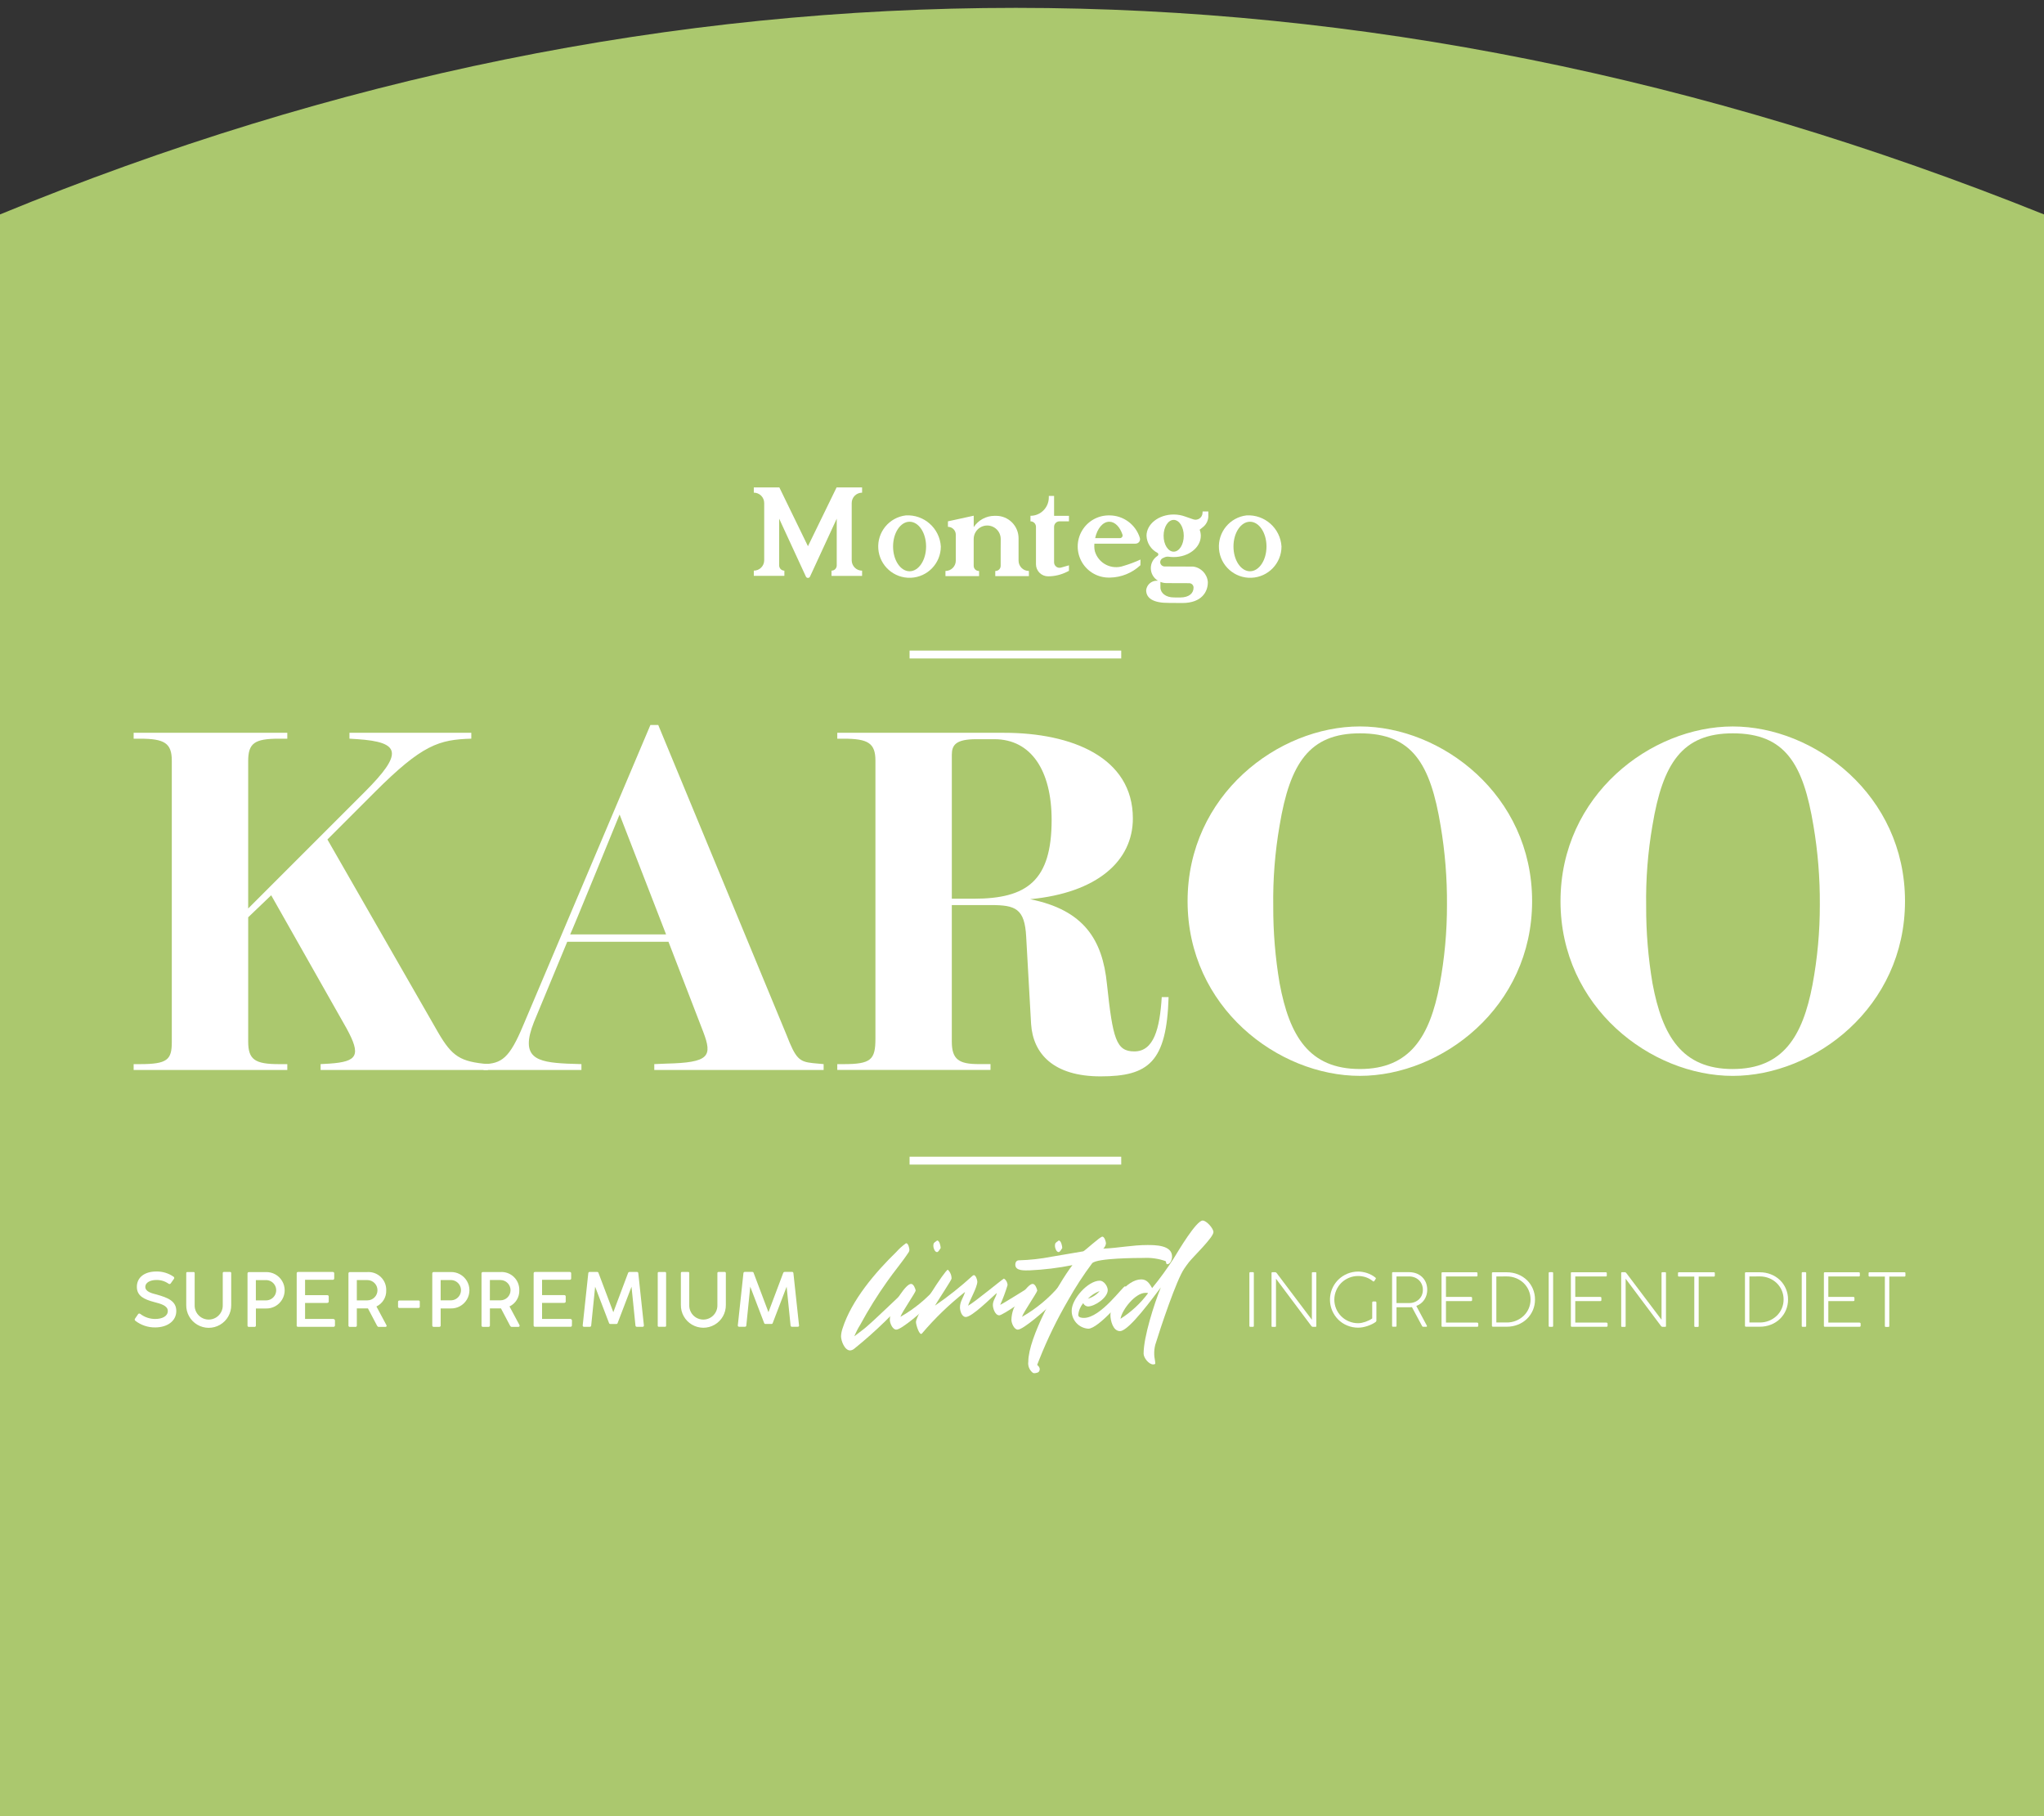 <svg xmlns:xlink="http://www.w3.org/1999/xlink" xmlns="http://www.w3.org/2000/svg" version="1.1" viewBox="0 0 260 231" height="231px" width="260px">
    
    <rect x="0" y="0" width="260" height="231" fill="#333333" stroke="none"/>
    
    <title>Karoo All Breed Puppy Hero Badge 02</title>
    <desc>Created with Sketch.</desc>
    <g fill-rule="evenodd" fill="none" stroke-width="1" stroke="none" id="Karoo-All-Breed-Puppy-Hero-Badge-02">
        <path fill="#ABC86E" id="Rectangle" d="M0,27.274 C42.546,9.758 85.613,1 129.203,1 C172.793,1 216.392,9.758 260,27.274 L260,285 L0,285 L0,27.274 Z"></path>
        <g fill-rule="nonzero" fill="#FFFFFF" transform="translate(17, 62)" id="MTGO-KAROO-LOGO-&amp;-COPY-LINE---RGB-B-Copy">
            <path id="Path_2471" d="M14.57,53.554 L29.385,38.739 C34.301,33.82 33.993,32.389 28.451,32.017 L27.451,31.954 L27.451,31.205 L42.951,31.205 L42.951,31.954 C38.843,32.077 36.726,32.699 30.687,38.738 L24.648,44.777 L38.717,69.301 C40.522,72.415 41.579,73.038 45.067,73.349 L45.067,74.094 L23.782,74.094 L23.782,73.349 L24.902,73.286 C28.513,73.038 28.95,72.229 27.082,68.804 L17.495,51.873 L14.57,54.673 L14.57,70.485 C14.57,72.785 15.441,73.351 18.489,73.351 L19.546,73.351 L19.546,74.096 L0,74.096 L0,73.351 L0.808,73.351 C4.293,73.351 4.853,72.791 4.853,70.551 L4.853,34.757 C4.853,32.518 3.919,31.957 0.808,31.957 L0,31.957 L0,31.208 L19.545,31.208 L19.545,31.957 L18.488,31.957 C15.377,31.957 14.569,32.517 14.569,34.819 L14.569,53.556 L14.57,53.554 Z"></path>
            <path id="Path_2472" d="M67.726,56.853 L61.813,41.601 C61.813,41.601 55.588,56.853 55.525,56.853 L67.726,56.853 Z M55.154,57.787 L50.92,67.997 C49.115,72.542 51.231,73.097 55.091,73.287 L56.959,73.35 L56.959,74.095 L44.506,74.095 L44.506,73.35 C46.806,73.287 47.806,72.601 49.548,68.431 L65.734,30.212 L66.728,30.212 L83.037,69.612 C84.22,72.663 84.654,73.037 86.399,73.223 L87.767,73.349 L87.767,74.094 L66.226,74.094 L66.226,73.349 L67.72,73.286 C73.259,73.163 73.633,72.352 72.451,69.241 L68.032,57.789 L55.15,57.789 L55.154,57.787 Z"></path>
            <path id="Path_2473" d="M104.069,52.311 L106.869,52.311 C113.653,52.311 116.769,50.011 116.769,42.29 C116.769,36.002 114.155,32.021 109.484,32.021 L107.184,32.021 C104.57,32.021 104.073,32.766 104.073,34.012 L104.073,52.312 L104.069,52.311 Z M89.503,74.096 L89.503,73.351 L90.311,73.351 C93.796,73.351 94.356,72.791 94.356,70.114 L94.356,34.757 C94.356,32.518 93.422,31.957 90.311,31.957 L89.503,31.957 L89.503,31.208 L110.731,31.208 C119.321,31.208 127.102,34.322 127.102,42.1 C127.102,47.516 122.557,51.561 114.03,52.373 C120.877,53.741 123.243,57.538 123.803,63.143 C124.552,70.176 124.986,71.733 127.291,71.733 C129.782,71.733 130.528,68.808 130.776,64.823 L131.647,64.823 C131.399,73.102 129.093,74.907 122.994,74.907 C117.018,74.907 114.404,72.041 114.156,68.245 L113.533,57.164 C113.347,53.553 112.165,53.119 109.051,53.119 L104.072,53.119 L104.072,70.484 C104.072,72.784 105.006,73.346 107.494,73.346 L108.993,73.346 L108.993,74.091 L89.503,74.091 L89.503,74.096 Z"></path>
            <path id="Path_2474" d="M155.977,73.973 C162.387,73.973 164.877,69.802 166.124,63.266 C166.753,59.9 167.066,56.483 167.058,53.059 C167.08,49.702 166.81,46.349 166.25,43.038 C164.945,35.138 162.639,31.275 155.981,31.275 C149.571,31.275 147.081,35.075 145.771,42.975 C145.181,46.367 144.909,49.806 144.959,53.248 C144.947,56.544 145.218,59.834 145.771,63.083 C147.013,69.738 149.504,73.972 155.977,73.972 M155.977,74.843 C145.577,74.843 134.063,66.127 134.063,52.621 C134.063,39.115 145.578,30.399 155.977,30.399 C166.376,30.399 177.887,39.115 177.887,52.621 C177.887,66.127 166.372,74.843 155.977,74.843"></path>
            <path id="Path_2475" d="M203.404,73.973 C209.814,73.973 212.304,69.802 213.551,63.266 C214.18,59.9 214.493,56.483 214.485,53.059 C214.507,49.702 214.237,46.349 213.677,43.038 C212.372,35.138 210.066,31.275 203.408,31.275 C196.998,31.275 194.508,35.075 193.198,42.975 C192.609,46.368 192.34,49.808 192.394,53.251 C192.382,56.546 192.652,59.837 193.202,63.086 C194.444,69.741 196.932,73.975 203.409,73.975 M203.409,74.846 C193.009,74.846 181.499,66.13 181.499,52.624 C181.499,39.118 193.014,30.402 203.409,30.402 C213.804,30.402 225.319,39.118 225.319,52.624 C225.319,66.13 213.804,74.846 203.409,74.846"></path>
            <g transform="translate(0.123, 93.25)" id="Group_895">
                <path id="Path_2483" d="M92.901,13.678 C94.329,12.478 96.724,10.078 98.665,8.335 C98.817,8.202 99.122,8.735 99.082,8.925 C96.813,11.615 94.29,14.081 91.549,16.289 C91.4,16.42 91.213,16.5 91.016,16.518 C90.316,16.518 89.857,15.296 89.857,14.706 C89.875,14.374 89.939,14.046 90.046,13.732 C91.205,10.108 94.213,6.596 96.877,4.003 C97.251,3.581 97.673,3.203 98.133,2.877 C98.418,2.877 98.554,3.526 98.554,3.735 C98.551,3.843 98.516,3.947 98.454,4.035 C97.616,5.314 96.609,6.476 95.734,7.735 C94.481,9.497 93.337,11.334 92.309,13.235 C92.013,13.708 91.758,14.206 91.547,14.722 L92.901,13.678 Z"></path>
                <path id="Path_2484" d="M102.075,4.007 C101.775,4.007 101.598,3.474 101.598,3.225 C101.598,2.844 101.711,2.804 101.979,2.615 C102.019,2.595 102.035,2.539 102.095,2.539 C102.395,2.539 102.532,3.284 102.532,3.493 C102.432,3.626 102.247,4.006 102.075,4.006 M102.151,8.319 C102.207,8.243 102.303,8.071 102.399,8.071 C102.532,8.071 102.724,8.471 102.724,8.604 C102.708,8.755 102.641,8.896 102.535,9.004 C102.022,9.597 101.508,10.204 100.975,10.78 C100.422,11.37 97.57,13.871 96.884,13.871 C96.407,13.871 96.066,13.033 96.066,12.632 C96.077,12.157 96.166,11.687 96.331,11.241 C96.579,10.612 98.064,8.054 98.766,8.054 C99.091,8.054 99.299,8.627 99.356,8.892 C99.336,9.157 97.663,11.542 97.415,12.231 L97.435,12.231 C99.223,11.211 100.819,9.887 102.152,8.319"></path>
                <path id="Path_2485" d="M106.568,7.039 C106.619,6.987 106.685,6.952 106.757,6.939 C107.005,6.939 107.194,7.568 107.194,7.761 C107.194,8.486 106.243,10.087 106.015,10.832 C106.794,10.432 110.467,7.38 110.58,7.38 C110.867,7.561 111.04,7.878 111.037,8.218 C110.78,9.07 110.468,9.906 110.103,10.718 C110.444,10.586 113.774,8.485 113.793,8.485 C114.002,8.485 114.118,9.002 114.118,9.151 C114.118,9.551 110.408,12.051 109.99,12.051 C109.457,12.051 109.172,11.173 109.172,10.736 C109.172,10.126 109.589,9.745 109.666,9.209 C108.98,9.799 106.526,12.263 105.727,12.263 C105.214,12.263 104.985,11.463 104.985,11.041 C104.985,10.279 105.442,9.762 105.631,9.077 C103.632,10.65 101.796,12.42 100.152,14.361 C99.852,14.722 99.39,13.274 99.39,12.91 C99.39,11.976 103.12,6.251 103.441,6.251 C103.753,6.548 103.925,6.963 103.915,7.394 C103.859,7.642 102.222,10.104 101.821,10.794 L101.841,10.794 C103.501,9.653 105.08,8.399 106.568,7.041"></path>
                <path id="Path_2486" d="M117.542,4.007 C117.242,4.007 117.065,3.474 117.065,3.225 C117.065,2.844 117.178,2.804 117.446,2.615 C117.482,2.595 117.502,2.539 117.562,2.539 C117.862,2.539 117.999,3.284 117.999,3.493 C117.899,3.626 117.714,4.006 117.542,4.006 M117.618,8.319 C117.674,8.243 117.77,8.071 117.866,8.071 C117.999,8.071 118.191,8.471 118.191,8.604 C118.175,8.755 118.107,8.897 117.999,9.004 C117.486,9.597 116.972,10.204 116.439,10.78 C115.886,11.37 113.034,13.871 112.348,13.871 C111.871,13.871 111.53,13.033 111.53,12.632 C111.541,12.157 111.63,11.687 111.795,11.241 C112.043,10.612 113.528,8.054 114.23,8.054 C114.555,8.054 114.763,8.627 114.82,8.892 C114.8,9.157 113.127,11.542 112.879,12.231 L112.899,12.231 C114.688,11.211 116.286,9.887 117.62,8.319"></path>
                <path id="Path_2487" d="M115.011,19.231 C114.898,19.383 114.365,19.479 114.232,19.344 C113.811,19.004 113.601,18.468 113.679,17.933 C113.679,14.899 117.389,8.147 119.291,5.666 C117.497,6.027 115.679,6.25 113.851,6.332 C113.241,6.332 112.026,6.448 112.026,5.607 C112.026,5.282 112.195,5.054 112.483,5.054 C113.876,5.017 115.263,4.864 116.631,4.597 C118.155,4.349 119.142,4.16 120.666,3.911 C120.855,3.871 122.796,2.043 123.101,2.043 C123.366,2.043 123.558,2.692 123.558,2.901 C123.527,3.156 123.406,3.393 123.217,3.567 C125.158,3.491 126.887,3.11 128.809,3.11 C129.816,3.11 131.966,3.11 131.966,4.578 C131.966,4.959 131.757,5.552 131.34,5.552 C131.148,5.492 131.264,5.264 131.128,5.152 C130.238,4.838 129.295,4.702 128.352,4.752 C127.421,4.752 122.452,4.772 121.809,5.418 C120.685,6.919 119.662,8.493 118.745,10.129 C117.325,12.563 116.091,15.101 115.055,17.722 C114.979,17.931 114.883,18.143 114.807,18.351 C115.052,18.566 115.281,18.871 115.012,19.236"></path>
                <path id="Path_2488" d="M122.753,8.964 C122.188,9.175 121.676,9.508 121.253,9.938 C121.84,9.772 122.363,9.432 122.753,8.964 M120.033,11.998 C120.033,12.343 120.49,12.379 120.755,12.379 C122.885,12.379 125.701,8.354 125.986,8.354 C126.138,8.354 126.234,8.927 126.234,9.079 C126.234,9.516 122.62,13.753 121.308,13.753 C120.101,13.669 119.173,12.653 119.198,11.444 C119.198,9.977 121.272,7.644 122.776,7.644 C123.289,7.644 123.783,8.35 123.783,8.844 C123.783,9.798 122.147,10.924 121.252,10.924 C120.994,10.9 120.768,10.739 120.662,10.503 C120.307,10.924 120.088,11.442 120.033,11.99"></path>
                <path id="Path_2489" d="M128.881,9.213 C128.782,9.196 128.681,9.189 128.581,9.193 C127.289,9.193 125.613,11.31 125.404,12.493 C126.759,11.635 127.945,10.536 128.904,9.25 L128.881,9.213 Z M125.34,14.059 C124.446,14.059 124.124,12.704 124.124,12.018 C124.124,10.282 126.218,7.48 128.043,7.48 C128.785,7.48 129.11,8.033 129.431,8.586 C130.422,7.373 131.344,6.104 132.191,4.786 C132.761,3.852 135.043,-0.004 135.861,-0.004 C136.338,-0.004 137.229,0.99 137.229,1.467 C137.229,2.136 134.642,4.614 134.129,5.267 C133.92,5.535 133.712,5.82 133.519,6.105 C132.528,7.516 130.455,13.754 129.829,15.798 C129.726,16.203 129.682,16.62 129.696,17.037 C129.696,17.418 129.829,17.819 129.829,18.183 C129.829,18.283 129.62,18.296 129.564,18.296 C129.011,18.296 128.345,17.458 128.345,16.921 C128.345,14.784 129.697,10.567 130.535,8.507 C129.717,9.557 126.503,14.059 125.341,14.059"></path>
                <path id="Path_2490" d="M142.367,13.406 C142.369,13.435 142.358,13.463 142.338,13.483 C142.318,13.503 142.29,13.514 142.261,13.512 L141.907,13.512 C141.878,13.514 141.85,13.503 141.83,13.483 C141.81,13.463 141.799,13.435 141.801,13.406 L141.801,6.668 C141.799,6.639 141.81,6.611 141.83,6.591 C141.85,6.571 141.878,6.56 141.907,6.562 L142.261,6.562 C142.29,6.56 142.318,6.571 142.338,6.591 C142.358,6.611 142.369,6.639 142.367,6.668 L142.367,13.406 Z"></path>
                <path id="Path_2491" d="M150.215,6.566 C150.243,6.562 150.27,6.571 150.29,6.591 C150.31,6.611 150.319,6.638 150.315,6.666 L150.315,13.414 C150.319,13.442 150.31,13.469 150.29,13.489 C150.27,13.509 150.243,13.518 150.215,13.514 L149.87,13.514 C149.838,13.514 149.806,13.507 149.777,13.494 C149.744,13.478 149.716,13.454 149.694,13.424 L145.185,7.395 L145.185,13.418 C145.189,13.446 145.18,13.473 145.16,13.493 C145.14,13.513 145.113,13.522 145.085,13.518 L144.724,13.518 C144.654,13.518 144.618,13.485 144.618,13.418 L144.618,6.67 C144.618,6.604 144.654,6.57 144.724,6.57 L145.098,6.57 C145.171,6.575 145.237,6.616 145.274,6.679 L149.749,12.615 L149.749,6.669 C149.749,6.603 149.785,6.569 149.855,6.569 L150.213,6.569 L150.215,6.566 Z"></path>
                <path id="Path_2492" d="M155.655,13.052 C155.801,13.05 155.946,13.035 156.089,13.006 C156.249,12.972 156.408,12.929 156.563,12.877 C156.72,12.822 156.874,12.758 157.024,12.685 C157.164,12.618 157.298,12.538 157.424,12.446 L157.424,10.436 C157.422,10.398 157.433,10.36 157.457,10.33 C157.478,10.304 157.51,10.289 157.543,10.29 L157.843,10.29 C157.874,10.29 157.904,10.305 157.923,10.33 C157.947,10.36 157.958,10.398 157.956,10.436 L157.956,12.722 C157.955,12.751 157.949,12.779 157.936,12.805 C157.926,12.832 157.911,12.856 157.89,12.875 C157.741,12.989 157.58,13.087 157.41,13.167 C157.223,13.259 157.031,13.338 156.834,13.406 C156.635,13.471 156.433,13.524 156.228,13.565 C156.038,13.6 155.845,13.619 155.652,13.621 C155.168,13.624 154.688,13.531 154.241,13.346 C153.816,13.171 153.428,12.914 153.101,12.591 C152.777,12.266 152.518,11.882 152.336,11.461 C151.765,10.117 152.068,8.561 153.101,7.529 C153.778,6.858 154.694,6.483 155.647,6.486 C155.828,6.487 156.009,6.502 156.187,6.532 C156.378,6.564 156.566,6.609 156.75,6.668 C156.944,6.733 157.132,6.813 157.313,6.907 C157.499,7.004 157.674,7.121 157.836,7.255 C157.863,7.274 157.881,7.302 157.889,7.334 C157.896,7.365 157.888,7.397 157.866,7.42 L157.681,7.702 C157.664,7.727 157.636,7.743 157.605,7.745 C157.572,7.748 157.539,7.736 157.516,7.712 C157.372,7.592 157.216,7.487 157.052,7.397 C156.896,7.315 156.733,7.246 156.565,7.192 C156.409,7.144 156.249,7.107 156.088,7.083 C155.942,7.061 155.795,7.05 155.647,7.05 C155.24,7.046 154.837,7.125 154.461,7.282 C154.103,7.432 153.776,7.647 153.497,7.918 C153.222,8.192 153.003,8.515 152.851,8.872 C152.533,9.608 152.524,10.442 152.827,11.184 C153.13,11.927 153.719,12.517 154.461,12.821 C154.838,12.978 155.242,13.057 155.65,13.053"></path>
                <path id="Path_2493" d="M162.125,10.491 C162.364,10.494 162.602,10.45 162.825,10.362 C163.03,10.281 163.218,10.162 163.378,10.011 C163.534,9.861 163.657,9.681 163.739,9.481 C163.826,9.269 163.87,9.041 163.868,8.812 C163.871,8.578 163.827,8.347 163.739,8.13 C163.657,7.927 163.534,7.743 163.378,7.59 C163.218,7.437 163.031,7.317 162.825,7.236 C162.602,7.148 162.364,7.104 162.125,7.107 L160.512,7.107 L160.512,10.493 L162.125,10.491 Z M164.374,13.363 C164.394,13.393 164.397,13.431 164.381,13.463 C164.365,13.494 164.333,13.512 164.298,13.509 L163.898,13.509 C163.838,13.505 163.786,13.465 163.766,13.409 L162.477,11.009 C162.424,11.016 162.368,11.019 162.308,11.022 C162.248,11.025 162.192,11.022 162.129,11.022 L160.516,11.022 L160.516,13.381 C160.522,13.414 160.511,13.448 160.488,13.473 C160.464,13.497 160.431,13.509 160.397,13.504 L160.076,13.504 C160.042,13.51 160.007,13.498 159.983,13.474 C159.959,13.45 159.947,13.415 159.953,13.381 L159.953,6.681 C159.948,6.647 159.96,6.614 159.984,6.59 C160.009,6.567 160.043,6.556 160.076,6.562 L162.118,6.562 C162.436,6.56 162.751,6.614 163.049,6.724 C163.321,6.827 163.568,6.983 163.778,7.184 C163.984,7.385 164.146,7.627 164.255,7.893 C164.453,8.402 164.478,8.962 164.325,9.486 C164.262,9.695 164.168,9.894 164.047,10.076 C163.926,10.252 163.779,10.409 163.61,10.54 C163.435,10.674 163.241,10.781 163.034,10.858 L164.374,13.363 Z"></path>
                <path id="Path_2494" d="M166.239,6.695 C166.234,6.661 166.246,6.628 166.27,6.604 C166.295,6.581 166.329,6.57 166.362,6.576 L170.679,6.576 C170.768,6.576 170.815,6.616 170.815,6.692 L170.815,6.992 C170.815,7.072 170.769,7.111 170.679,7.111 L166.806,7.111 L166.806,9.711 L169.976,9.711 C170.076,9.711 170.128,9.751 170.128,9.83 L170.128,10.122 C170.128,10.201 170.078,10.241 169.976,10.241 L166.806,10.241 L166.806,12.977 L170.751,12.977 C170.794,12.975 170.835,12.988 170.87,13.013 C170.9,13.037 170.917,13.074 170.916,13.113 L170.916,13.388 C170.917,13.421 170.904,13.454 170.88,13.477 C170.849,13.499 170.812,13.509 170.774,13.507 L166.365,13.507 C166.331,13.512 166.297,13.501 166.273,13.477 C166.248,13.452 166.237,13.418 166.243,13.384 L166.243,6.696 L166.239,6.695 Z"></path>
                <path id="Path_2495" d="M174.534,12.963 C175.336,12.97 176.109,12.664 176.69,12.112 C177.254,11.57 177.571,10.82 177.565,10.038 C177.571,9.254 177.256,8.501 176.694,7.954 C176.417,7.687 176.09,7.475 175.733,7.331 C175.352,7.176 174.944,7.098 174.533,7.102 L173.215,7.109 L173.215,12.959 L174.53,12.959 L174.534,12.963 Z M172.652,6.695 C172.647,6.661 172.659,6.628 172.683,6.604 C172.708,6.581 172.742,6.57 172.775,6.576 L174.541,6.576 C175.027,6.572 175.51,6.662 175.962,6.841 C176.385,7.008 176.772,7.256 177.102,7.57 C177.425,7.882 177.681,8.257 177.857,8.67 C178.042,9.103 178.135,9.57 178.132,10.041 C178.14,10.969 177.768,11.86 177.102,12.506 C176.774,12.822 176.386,13.07 175.962,13.235 C175.51,13.414 175.027,13.504 174.541,13.5 L172.782,13.5 C172.696,13.5 172.653,13.46 172.653,13.377 L172.652,6.695 Z"></path>
                <path id="Path_2496" d="M180.438,13.406 C180.44,13.435 180.429,13.463 180.409,13.483 C180.389,13.503 180.361,13.514 180.332,13.512 L179.978,13.512 C179.949,13.514 179.921,13.503 179.901,13.483 C179.881,13.463 179.87,13.435 179.872,13.406 L179.872,6.668 C179.87,6.639 179.881,6.611 179.901,6.591 C179.921,6.571 179.949,6.56 179.978,6.562 L180.332,6.562 C180.361,6.56 180.389,6.571 180.409,6.591 C180.429,6.611 180.44,6.639 180.438,6.668 L180.438,13.406 Z"></path>
                <path id="Path_2497" d="M182.687,6.695 C182.682,6.661 182.694,6.628 182.718,6.604 C182.743,6.581 182.777,6.57 182.81,6.576 L187.127,6.576 C187.216,6.576 187.263,6.616 187.263,6.692 L187.263,6.992 C187.263,7.072 187.217,7.111 187.127,7.111 L183.254,7.111 L183.254,9.711 L186.424,9.711 C186.524,9.711 186.576,9.751 186.576,9.83 L186.576,10.122 C186.576,10.201 186.526,10.241 186.424,10.241 L183.254,10.241 L183.254,12.977 L187.199,12.977 C187.242,12.975 187.283,12.988 187.318,13.013 C187.348,13.037 187.365,13.074 187.364,13.113 L187.364,13.388 C187.365,13.421 187.352,13.454 187.328,13.477 C187.297,13.499 187.26,13.509 187.222,13.507 L182.817,13.507 C182.783,13.512 182.749,13.501 182.725,13.477 C182.7,13.452 182.689,13.418 182.695,13.384 L182.695,6.696 L182.687,6.695 Z"></path>
                <path id="Path_2498" d="M194.692,6.566 C194.72,6.562 194.747,6.571 194.767,6.591 C194.787,6.611 194.796,6.638 194.792,6.666 L194.792,13.414 C194.796,13.442 194.787,13.469 194.767,13.489 C194.747,13.509 194.72,13.518 194.692,13.514 L194.347,13.514 C194.315,13.514 194.283,13.507 194.254,13.494 C194.221,13.478 194.193,13.454 194.171,13.424 L189.662,7.395 L189.662,13.418 C189.666,13.446 189.657,13.473 189.637,13.493 C189.617,13.513 189.59,13.522 189.562,13.518 L189.201,13.518 C189.131,13.518 189.095,13.485 189.095,13.418 L189.095,6.67 C189.095,6.604 189.131,6.57 189.201,6.57 L189.575,6.57 C189.648,6.575 189.714,6.616 189.751,6.679 L194.226,12.615 L194.226,6.669 C194.226,6.603 194.262,6.569 194.332,6.569 L194.69,6.569 L194.692,6.566 Z"></path>
                <path id="Path_2499" d="M196.318,6.689 C196.318,6.613 196.358,6.576 196.441,6.576 L200.893,6.576 C200.924,6.572 200.955,6.582 200.978,6.604 C201,6.627 201.01,6.658 201.006,6.689 L201.006,7 C201.006,7.083 200.97,7.123 200.893,7.123 L198.955,7.123 L198.955,13.404 C198.961,13.438 198.95,13.472 198.925,13.497 C198.901,13.521 198.867,13.532 198.833,13.527 L198.512,13.527 C198.478,13.532 198.445,13.52 198.421,13.496 C198.398,13.471 198.387,13.437 198.393,13.404 L198.393,7.123 L196.445,7.123 C196.412,7.129 196.378,7.118 196.353,7.095 C196.329,7.071 196.317,7.038 196.322,7.004 L196.322,6.689 L196.318,6.689 Z"></path>
                <path id="Path_2500" d="M206.721,12.963 C207.523,12.97 208.297,12.665 208.878,12.112 C209.442,11.57 209.759,10.82 209.753,10.038 C209.759,9.254 209.444,8.501 208.882,7.954 C208.605,7.687 208.278,7.475 207.921,7.331 C207.54,7.176 207.132,7.098 206.721,7.102 L205.403,7.109 L205.403,12.959 L206.718,12.959 L206.721,12.963 Z M204.839,6.695 C204.834,6.661 204.846,6.628 204.87,6.604 C204.895,6.581 204.929,6.57 204.962,6.576 L206.728,6.576 C207.214,6.572 207.697,6.662 208.149,6.841 C208.572,7.008 208.959,7.256 209.289,7.57 C209.612,7.882 209.868,8.257 210.044,8.67 C210.229,9.103 210.322,9.57 210.319,10.041 C210.327,10.969 209.955,11.86 209.289,12.506 C208.961,12.822 208.573,13.07 208.149,13.235 C207.697,13.414 207.214,13.504 206.728,13.5 L204.969,13.5 C204.883,13.5 204.84,13.46 204.84,13.377 L204.839,6.695 Z"></path>
                <path id="Path_2501" d="M212.627,13.406 C212.629,13.435 212.618,13.463 212.598,13.483 C212.578,13.503 212.55,13.514 212.521,13.512 L212.167,13.512 C212.138,13.514 212.11,13.503 212.09,13.483 C212.07,13.463 212.059,13.435 212.061,13.406 L212.061,6.668 C212.059,6.639 212.07,6.611 212.09,6.591 C212.11,6.571 212.138,6.56 212.167,6.562 L212.521,6.562 C212.55,6.56 212.578,6.571 212.598,6.591 C212.618,6.611 212.629,6.639 212.627,6.668 L212.627,13.406 Z"></path>
                <path id="Path_2502" d="M214.876,6.695 C214.871,6.661 214.883,6.628 214.907,6.604 C214.932,6.581 214.966,6.57 214.999,6.576 L219.316,6.576 C219.405,6.576 219.452,6.616 219.452,6.692 L219.452,6.992 C219.452,7.072 219.406,7.111 219.316,7.111 L215.443,7.111 L215.443,9.711 L218.613,9.711 C218.713,9.711 218.765,9.751 218.765,9.83 L218.765,10.122 C218.765,10.201 218.715,10.241 218.613,10.241 L215.443,10.241 L215.443,12.977 L219.388,12.977 C219.431,12.975 219.472,12.988 219.507,13.013 C219.537,13.037 219.554,13.074 219.553,13.113 L219.553,13.388 C219.554,13.421 219.541,13.454 219.517,13.477 C219.486,13.499 219.449,13.509 219.411,13.507 L215.002,13.507 C214.968,13.512 214.934,13.501 214.909,13.477 C214.885,13.452 214.874,13.418 214.879,13.384 L214.879,6.696 L214.876,6.695 Z"></path>
                <path id="Path_2503" d="M220.561,6.689 C220.561,6.613 220.601,6.576 220.684,6.576 L225.136,6.576 C225.167,6.572 225.198,6.582 225.221,6.604 C225.243,6.627 225.253,6.658 225.249,6.689 L225.249,7 C225.249,7.083 225.213,7.123 225.136,7.123 L223.198,7.123 L223.198,13.404 C223.203,13.438 223.192,13.472 223.168,13.497 C223.143,13.521 223.109,13.532 223.075,13.527 L222.754,13.527 C222.72,13.532 222.687,13.52 222.663,13.496 C222.64,13.471 222.629,13.437 222.635,13.404 L222.635,7.123 L220.687,7.123 C220.654,7.129 220.62,7.118 220.595,7.095 C220.571,7.071 220.559,7.038 220.564,7.004 L220.564,6.689 L220.561,6.689 Z"></path>
                <path id="Path_2504" d="M84.514,13.32 L83.802,6.701 C83.789,6.585 83.736,6.529 83.63,6.529 L82.699,6.529 C82.602,6.524 82.515,6.59 82.494,6.685 L80.626,11.651 L78.751,6.685 C78.745,6.638 78.721,6.595 78.683,6.565 C78.646,6.536 78.598,6.523 78.551,6.529 L77.617,6.529 C77.508,6.529 77.455,6.585 77.441,6.701 L76.729,13.32 C76.719,13.449 76.785,13.506 76.905,13.506 L77.624,13.506 C77.673,13.512 77.721,13.497 77.757,13.464 C77.793,13.43 77.812,13.383 77.81,13.334 L78.31,8.408 L80.066,12.999 C80.106,13.108 80.145,13.148 80.248,13.148 L81,13.148 C81.1,13.148 81.149,13.112 81.182,12.999 L82.938,8.408 L83.438,13.334 C83.436,13.382 83.455,13.428 83.49,13.461 C83.525,13.494 83.572,13.511 83.62,13.506 L84.345,13.506 C84.464,13.506 84.531,13.45 84.521,13.32 M70.551,6.683 C70.551,6.583 70.505,6.534 70.418,6.534 L69.618,6.534 C69.539,6.534 69.485,6.58 69.485,6.683 L69.485,10.708 C69.462,11.742 70,12.708 70.891,13.234 C71.782,13.76 72.888,13.764 73.782,13.244 C74.677,12.725 75.221,11.763 75.206,10.728 L75.206,6.683 C75.21,6.642 75.196,6.602 75.167,6.573 C75.138,6.544 75.098,6.53 75.057,6.534 L74.279,6.534 C74.238,6.529 74.197,6.543 74.168,6.572 C74.139,6.601 74.125,6.642 74.13,6.683 L74.13,10.718 C74.161,11.377 73.827,12 73.261,12.339 C72.694,12.678 71.988,12.678 71.421,12.339 C70.855,12 70.521,11.377 70.552,10.718 L70.552,6.683 L70.551,6.683 Z M67.606,6.683 C67.606,6.583 67.563,6.541 67.474,6.541 L66.674,6.541 C66.588,6.541 66.542,6.587 66.542,6.683 L66.542,13.368 C66.537,13.405 66.549,13.443 66.574,13.47 C66.6,13.498 66.636,13.512 66.674,13.51 L67.474,13.51 C67.563,13.51 67.606,13.457 67.606,13.368 L67.606,6.683 Z M64.78,13.325 L64.071,6.706 C64.058,6.59 64.005,6.534 63.899,6.534 L62.965,6.534 C62.868,6.529 62.781,6.595 62.76,6.69 L60.892,11.656 L59.017,6.69 C59.011,6.643 58.987,6.6 58.949,6.57 C58.912,6.541 58.864,6.528 58.817,6.534 L57.883,6.534 C57.774,6.534 57.721,6.59 57.707,6.706 L56.998,13.325 C56.988,13.454 57.054,13.511 57.174,13.511 L57.893,13.511 C57.942,13.517 57.99,13.502 58.026,13.469 C58.062,13.435 58.081,13.388 58.079,13.339 L58.579,8.413 L60.335,13.004 C60.375,13.113 60.414,13.153 60.517,13.153 L61.269,13.153 C61.369,13.153 61.418,13.117 61.451,13.004 L63.207,8.413 L63.707,13.339 C63.705,13.387 63.724,13.433 63.759,13.466 C63.794,13.499 63.841,13.516 63.889,13.511 L64.614,13.511 C64.723,13.511 64.79,13.455 64.783,13.325 M50.754,13.325 C50.747,13.375 50.764,13.426 50.8,13.461 C50.835,13.497 50.886,13.514 50.936,13.507 L55.436,13.507 C55.487,13.514 55.537,13.497 55.574,13.461 C55.611,13.426 55.63,13.376 55.625,13.325 L55.632,12.725 C55.632,12.586 55.532,12.506 55.384,12.506 L51.829,12.506 L51.829,10.469 L54.629,10.469 C54.758,10.469 54.838,10.403 54.838,10.293 L54.838,9.654 C54.838,9.538 54.759,9.478 54.629,9.478 L51.829,9.478 L51.829,7.533 L55.34,7.533 C55.391,7.539 55.442,7.522 55.479,7.487 C55.516,7.452 55.535,7.402 55.532,7.351 L55.532,6.712 C55.532,6.596 55.459,6.536 55.34,6.536 L50.94,6.536 C50.821,6.536 50.758,6.592 50.758,6.712 L50.754,13.325 Z M45.192,7.561 L46.527,7.561 C47.241,7.561 47.819,8.139 47.819,8.853 C47.819,9.567 47.241,10.145 46.527,10.145 L45.189,10.145 L45.192,7.561 Z M48.965,13.309 L47.686,10.921 C48.474,10.546 48.964,9.739 48.932,8.867 C48.952,8.23 48.703,7.615 48.244,7.173 C47.786,6.73 47.162,6.502 46.527,6.545 L44.299,6.545 C44.251,6.543 44.205,6.562 44.172,6.597 C44.139,6.632 44.122,6.679 44.127,6.727 L44.127,13.336 C44.12,13.384 44.136,13.433 44.169,13.468 C44.203,13.504 44.25,13.522 44.299,13.518 L45.018,13.518 C45.067,13.523 45.116,13.505 45.15,13.469 C45.184,13.434 45.2,13.385 45.194,13.336 L45.194,11.169 L46.599,11.169 L47.758,13.369 C47.821,13.475 47.874,13.518 47.963,13.518 L48.834,13.518 C48.884,13.518 48.93,13.492 48.956,13.449 C48.981,13.406 48.982,13.353 48.957,13.309 M40.188,10.145 L38.929,10.145 L38.929,7.564 L40.188,7.564 C40.658,7.551 41.097,7.794 41.336,8.199 C41.575,8.603 41.575,9.106 41.336,9.51 C41.097,9.915 40.658,10.158 40.188,10.145 M40.188,6.545 L38.035,6.545 C37.987,6.544 37.941,6.563 37.908,6.598 C37.875,6.632 37.859,6.679 37.863,6.727 L37.863,13.336 C37.856,13.384 37.872,13.433 37.905,13.468 C37.939,13.504 37.986,13.522 38.035,13.518 L38.754,13.518 C38.803,13.523 38.852,13.505 38.886,13.469 C38.92,13.434 38.936,13.385 38.93,13.336 L38.93,11.176 L40.189,11.176 C41.036,11.206 41.832,10.772 42.265,10.043 C42.698,9.314 42.698,8.407 42.265,7.678 C41.832,6.949 41.036,6.515 40.189,6.545 M33.507,10.958 C33.507,11.001 33.524,11.043 33.556,11.072 C33.587,11.102 33.63,11.117 33.673,11.114 L36.099,11.114 C36.144,11.12 36.189,11.106 36.223,11.076 C36.257,11.046 36.276,11.003 36.275,10.958 L36.275,10.322 C36.279,10.278 36.264,10.235 36.232,10.205 C36.2,10.174 36.156,10.16 36.113,10.166 L33.675,10.166 C33.63,10.165 33.586,10.183 33.554,10.216 C33.523,10.248 33.506,10.293 33.509,10.338 L33.509,10.958 L33.507,10.958 Z M28.266,7.566 L29.601,7.566 C30.315,7.566 30.893,8.144 30.893,8.858 C30.893,9.572 30.315,10.15 29.601,10.15 L28.266,10.15 L28.266,7.566 Z M32.039,13.314 L30.76,10.926 C31.548,10.551 32.038,9.744 32.006,8.872 C32.026,8.235 31.777,7.62 31.318,7.178 C30.86,6.735 30.236,6.507 29.601,6.55 L27.372,6.55 C27.324,6.548 27.278,6.567 27.245,6.602 C27.212,6.637 27.195,6.684 27.2,6.732 L27.2,13.341 C27.193,13.389 27.209,13.438 27.242,13.473 C27.276,13.509 27.323,13.527 27.372,13.523 L28.091,13.523 C28.14,13.528 28.189,13.51 28.223,13.474 C28.257,13.439 28.273,13.39 28.267,13.341 L28.267,11.174 L29.682,11.174 L30.841,13.374 C30.904,13.48 30.957,13.523 31.046,13.523 L31.917,13.523 C31.967,13.523 32.013,13.497 32.039,13.454 C32.064,13.411 32.065,13.358 32.04,13.314 M20.611,13.331 C20.604,13.381 20.621,13.432 20.657,13.467 C20.692,13.503 20.743,13.52 20.793,13.513 L25.293,13.513 C25.344,13.519 25.395,13.502 25.432,13.467 C25.469,13.432 25.488,13.382 25.485,13.331 L25.485,12.731 C25.485,12.592 25.385,12.512 25.237,12.512 L21.682,12.512 L21.682,10.475 L24.482,10.475 C24.611,10.475 24.691,10.409 24.691,10.299 L24.691,9.66 C24.691,9.544 24.611,9.484 24.482,9.484 L21.682,9.484 L21.682,7.533 L25.199,7.533 C25.25,7.539 25.301,7.522 25.338,7.487 C25.375,7.452 25.394,7.402 25.391,7.351 L25.391,6.712 C25.391,6.596 25.318,6.536 25.199,6.536 L20.799,6.536 C20.68,6.536 20.617,6.592 20.617,6.712 L20.617,13.321 L20.611,13.331 Z M16.682,10.151 L15.423,10.151 L15.423,7.57 L16.682,7.57 C17.152,7.557 17.591,7.8 17.83,8.205 C18.069,8.609 18.069,9.112 17.83,9.516 C17.591,9.921 17.152,10.164 16.682,10.151 M16.682,6.551 L14.533,6.551 C14.485,6.55 14.439,6.569 14.406,6.604 C14.373,6.638 14.357,6.685 14.361,6.733 L14.361,13.342 C14.354,13.39 14.37,13.439 14.403,13.474 C14.437,13.51 14.484,13.528 14.533,13.524 L15.252,13.524 C15.301,13.529 15.35,13.511 15.384,13.475 C15.418,13.44 15.434,13.391 15.428,13.342 L15.428,11.182 L16.687,11.182 C17.534,11.212 18.33,10.778 18.763,10.049 C19.196,9.32 19.196,8.413 18.763,7.684 C18.33,6.955 17.534,6.521 16.687,6.551 M7.64,6.693 C7.64,6.593 7.594,6.544 7.507,6.544 L6.699,6.544 C6.62,6.544 6.567,6.59 6.567,6.693 L6.567,10.718 C6.544,11.752 7.082,12.718 7.973,13.244 C8.864,13.77 9.97,13.774 10.864,13.254 C11.759,12.735 12.303,11.773 12.288,10.738 L12.288,6.683 C12.292,6.642 12.278,6.602 12.249,6.573 C12.22,6.544 12.18,6.53 12.139,6.534 L11.361,6.534 C11.32,6.529 11.279,6.543 11.25,6.572 C11.221,6.601 11.207,6.642 11.212,6.683 L11.212,10.718 C11.243,11.377 10.91,11.999 10.344,12.338 C9.778,12.676 9.072,12.676 8.506,12.338 C7.94,11.999 7.607,11.377 7.638,10.718 L7.64,6.693 Z M0.107,12.755 C0.825,13.308 1.709,13.602 2.615,13.59 C4.109,13.59 5.302,12.818 5.302,11.496 C5.302,10.207 4.172,9.796 2.821,9.412 C2.158,9.246 1.36,9.041 1.36,8.428 C1.36,7.885 1.999,7.557 2.748,7.557 C3.306,7.539 3.855,7.703 4.312,8.024 C4.353,8.061 4.409,8.079 4.464,8.071 C4.519,8.063 4.568,8.031 4.597,7.984 L4.997,7.418 C5.031,7.378 5.046,7.326 5.039,7.274 C5.032,7.222 5.004,7.176 4.961,7.146 C4.315,6.692 3.54,6.458 2.751,6.477 C1.31,6.477 0.286,7.193 0.286,8.428 C0.286,9.587 1.197,10.021 2.509,10.369 C3.309,10.574 4.222,10.816 4.222,11.495 C4.222,12.174 3.497,12.515 2.622,12.515 C1.935,12.517 1.267,12.291 0.722,11.872 C0.606,11.799 0.522,11.806 0.444,11.905 L0.053,12.471 C0.016,12.514 0.002,12.572 0.014,12.628 C0.027,12.683 0.064,12.73 0.116,12.753"></path>
            </g>
            <rect height="1" width="26.923" y="20.751" x="98.699" id="Rectangle_461"></rect>
            <rect height="1" width="26.923" y="85.127" x="98.699" id="Rectangle_462"></rect>
            <g transform="translate(78.886, 0)" id="Group">
                <path id="Path_2476" d="M19.814,10.661 C18.655,10.661 17.714,9.25 17.714,7.511 C17.714,5.772 18.655,4.361 19.814,4.361 C20.973,4.361 21.914,5.772 21.914,7.511 C21.914,9.25 20.973,10.661 19.814,10.661 M19.343,3.555 C17.219,3.804 15.671,5.687 15.837,7.82 C16.003,9.952 17.825,11.572 19.962,11.489 C22.099,11.406 23.789,9.649 23.789,7.51 C23.646,5.194 21.66,3.427 19.343,3.555"></path>
                <path id="Path_2477" d="M63.114,10.661 C61.955,10.661 61.014,9.25 61.014,7.511 C61.014,5.772 61.955,4.361 63.114,4.361 C64.273,4.361 65.214,5.772 65.214,7.511 C65.214,9.25 64.273,10.661 63.114,10.661 M62.677,3.555 C60.553,3.804 59.005,5.687 59.171,7.82 C59.337,9.952 61.159,11.572 63.296,11.489 C65.433,11.406 67.123,9.649 67.123,7.51 C66.98,5.194 64.994,3.427 62.677,3.555"></path>
                <path id="Path_2478" d="M27.973,5.042 L27.973,3.594 L24.693,4.31 L24.693,5.01 C25.245,5.01 25.693,5.458 25.693,6.01 L25.693,9.31 C25.692,10.036 25.104,10.624 24.378,10.625 L24.378,11.281 L28.655,11.281 L28.655,10.625 L28.625,10.625 C28.451,10.625 28.284,10.556 28.161,10.433 C28.038,10.31 27.969,10.143 27.969,9.969 L27.969,6.556 C27.97,5.942 28.299,5.375 28.832,5.069 C29.364,4.763 30.02,4.764 30.551,5.072 C31.083,5.38 31.409,5.949 31.408,6.563 L31.401,7.809 L31.401,9.969 C31.401,10.143 31.332,10.31 31.209,10.433 C31.086,10.556 30.919,10.625 30.745,10.625 L30.715,10.625 L30.715,11.281 L34.992,11.281 L34.992,10.625 C34.266,10.624 33.678,10.036 33.677,9.31 L33.677,7.81 L33.677,6.472 C33.678,5.714 33.379,4.987 32.844,4.45 C32.309,3.914 31.583,3.611 30.825,3.61 L30.622,3.61 C29.553,3.614 28.558,4.154 27.972,5.048"></path>
                <path id="Path_2479" d="M35.191,3.608 L35.191,4.308 C35.377,4.308 35.555,4.382 35.686,4.513 C35.817,4.644 35.891,4.822 35.891,5.008 L35.891,9.765 C35.891,10.173 36.053,10.565 36.342,10.854 C36.631,11.143 37.023,11.305 37.431,11.305 C38.264,11.305 39.086,11.109 39.831,10.735 L40.086,10.606 L40.086,9.906 L39.079,10.194 C38.87,10.254 38.645,10.212 38.471,10.081 C38.297,9.95 38.195,9.746 38.195,9.528 L38.195,5.009 C38.195,4.622 38.508,4.309 38.895,4.309 L40.088,4.309 L40.088,3.609 L38.196,3.609 L38.196,1.077 L37.524,1.077 L37.524,1.277 C37.523,2.564 36.479,3.607 35.192,3.606"></path>
                <path id="Path_2480" d="M45.218,4.36 C45.94,4.36 46.57,5.023 46.894,5.996 C46.929,6.1 46.911,6.215 46.847,6.305 C46.782,6.394 46.679,6.447 46.569,6.447 L43.419,6.447 C43.681,5.231 44.386,4.36 45.219,4.36 M48.565,7.146 C48.742,7.147 48.909,7.064 49.015,6.924 C49.122,6.783 49.156,6.6 49.108,6.43 C48.588,4.718 47.008,3.55 45.219,3.555 C43.791,3.532 42.461,4.281 41.741,5.514 C41.02,6.748 41.02,8.273 41.741,9.507 C42.461,10.74 43.791,11.489 45.219,11.466 L45.302,11.466 C46.734,11.441 48.106,10.887 49.155,9.912 C49.162,9.907 49.169,9.901 49.175,9.895 L49.188,9.17 C48.484,9.496 47.757,9.768 47.012,9.985 C46.289,10.236 45.495,10.183 44.812,9.837 C44.129,9.491 43.616,8.882 43.391,8.15 C43.337,7.942 43.309,7.729 43.308,7.514 C43.308,7.391 43.308,7.269 43.321,7.15 L48.565,7.15 L48.565,7.146 Z"></path>
                <path id="Path_2481" d="M53.408,8.169 C52.699,8.169 52.126,7.269 52.126,6.148 C52.126,5.027 52.702,4.127 53.408,4.127 C54.114,4.127 54.69,5.027 54.69,6.148 C54.69,7.269 54.117,8.169 53.408,8.169 M51.722,12.015 C51.971,12.115 52.236,12.167 52.504,12.167 L55.379,12.177 C55.527,12.177 55.669,12.236 55.774,12.341 C55.878,12.447 55.937,12.589 55.936,12.737 C55.936,13.437 55.413,13.999 54.197,13.999 L53.452,13.992 C52.399,13.999 51.723,13.419 51.723,12.72 L51.722,12.015 Z M57.814,3.634 L57.814,3.054 L57.089,3.054 L57.076,3.266 C57.06,3.544 56.915,3.799 56.683,3.955 C56.452,4.11 56.161,4.149 55.897,4.058 L54.926,3.72 L54.926,3.72 C54.44,3.535 53.925,3.441 53.405,3.442 C51.505,3.442 49.953,4.654 49.953,6.148 C49.993,7.071 50.526,7.901 51.348,8.321 C51.416,8.36 51.458,8.431 51.46,8.509 C51.462,8.587 51.423,8.66 51.358,8.702 C50.826,9.04 50.502,9.626 50.5,10.256 L50.5,10.263 C50.498,10.921 50.846,11.531 51.414,11.863 L51.278,11.863 C50.581,11.853 49.989,12.371 49.907,13.063 C49.907,14.107 50.838,14.703 52.796,14.686 L54.512,14.699 C57.02,14.699 57.752,13.212 57.752,12.092 L57.752,12.016 C57.666,11.008 56.89,10.196 55.887,10.065 L52.27,10.052 C52.004,10.055 51.77,9.874 51.707,9.615 C51.652,9.362 51.78,9.105 52.015,8.996 L52.227,8.896 C52.406,8.814 52.605,8.785 52.8,8.813 C53.001,8.841 53.203,8.855 53.406,8.856 C55.306,8.856 56.858,7.644 56.858,6.15 C56.857,5.885 56.807,5.622 56.712,5.375 L57.119,5.054 C57.559,4.712 57.817,4.187 57.819,3.63"></path>
                <path id="Path_2482" d="M6.625,11.336 L3.225,3.972 L3.225,9.92 C3.225,10.096 3.295,10.265 3.419,10.389 C3.543,10.513 3.712,10.583 3.888,10.583 L3.888,11.246 L-2.93098879e-14,11.246 L-2.93098879e-14,10.583 C0.351,10.583 0.687,10.444 0.935,10.196 C1.183,9.948 1.322,9.612 1.322,9.261 L1.322,1.984 C1.322,1.633 1.183,1.297 0.935,1.049 C0.687,0.801 0.351,0.662 -2.93098879e-14,0.662 L-2.93098879e-14,-2.39808173e-14 L3.25,-2.39808173e-14 L6.887,7.474 L10.528,-2.39808173e-14 L13.774,-2.39808173e-14 L13.774,0.663 C13.423,0.663 13.087,0.802 12.839,1.05 C12.591,1.298 12.452,1.634 12.452,1.985 L12.452,9.263 C12.452,9.614 12.591,9.95 12.839,10.198 C13.087,10.446 13.423,10.585 13.774,10.585 L13.774,11.248 L9.885,11.248 L9.885,10.585 C10.061,10.585 10.23,10.515 10.354,10.391 C10.478,10.267 10.548,10.098 10.548,9.922 L10.548,3.972 L7.148,11.34 C7.101,11.442 6.999,11.507 6.886,11.507 C6.774,11.507 6.672,11.442 6.625,11.34"></path>
            </g>
        </g>
    </g>
</svg>